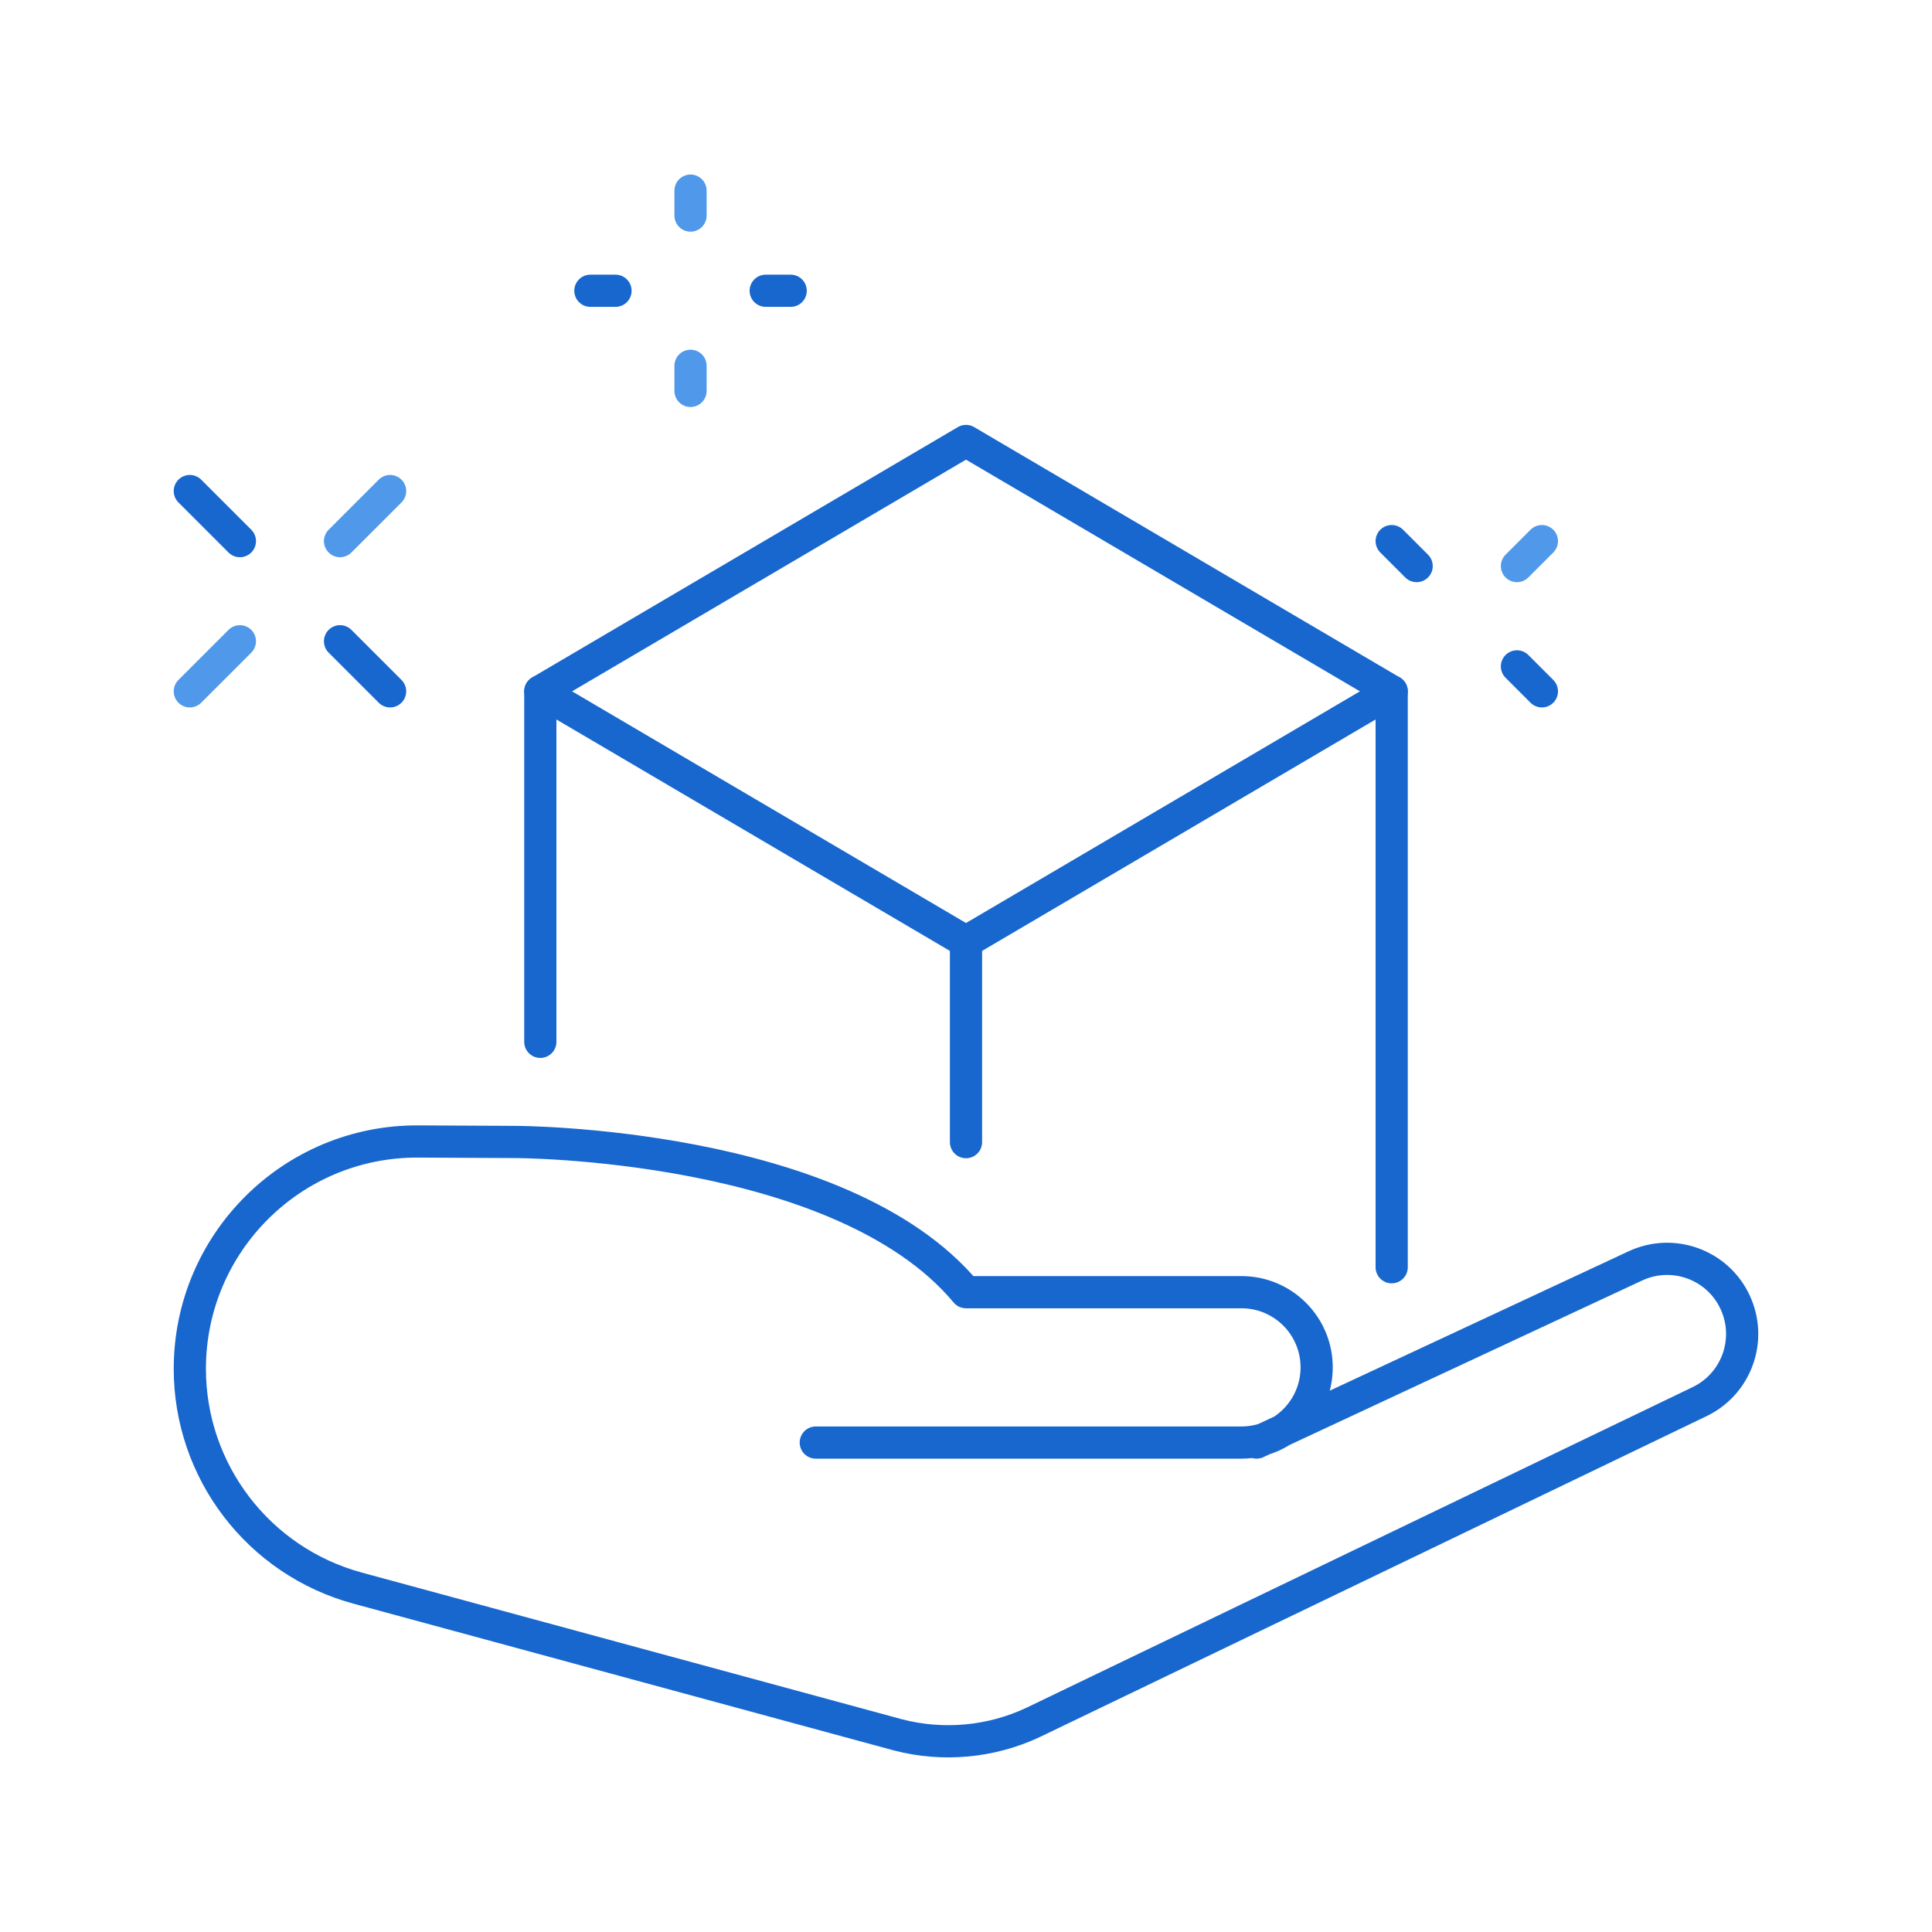 <?xml version="1.0" encoding="UTF-8"?><svg id="a" xmlns="http://www.w3.org/2000/svg" viewBox="0 0 120 120"><g id="b"><path d="M50.67,89.6h26.44c2.58,0,4.67-2.09,4.67-4.67h0c0-2.58-2.09-4.67-4.67-4.67h-17.11c-7.78-9.33-28-9.33-28-9.33l-6.01-.03c-7.83-.05-14.2,6.29-14.2,14.12h0c0,6.37,4.27,11.95,10.42,13.62l33.58,9.12c2.79.72,5.75.45,8.36-.77l41.37-19.91c2.33-1.09,3.34-3.86,2.25-6.2h0c-1.09-2.34-3.87-3.34-6.2-2.25l-23.52,10.97" style="fill:none; stroke:#1767ce; stroke-linecap:round; stroke-linejoin:round; stroke-width:2px;"/><line x1="60" y1="70.94" x2="60" y2="58.49" style="fill:none; stroke:#1767ce; stroke-linecap:round; stroke-linejoin:round; stroke-width:2px;"/><line x1="33.56" y1="64.71" x2="33.56" y2="42.94" style="fill:none; stroke:#1767ce; stroke-linecap:round; stroke-linejoin:round; stroke-width:2px;"/><line x1="86.44" y1="78.71" x2="86.44" y2="42.94" style="fill:none; stroke:#1767ce; stroke-linecap:round; stroke-linejoin:round; stroke-width:2px;"/><polyline points="86.44 42.94 60 27.39 33.56 42.94 60 58.49 86.44 42.94" style="fill:none; stroke:#1767ce; stroke-linecap:round; stroke-linejoin:round; stroke-width:2px;"/><line x1="42.89" y1="11.84" x2="42.89" y2="13.39" style="fill:none; stroke:#5099ea; stroke-linecap:round; stroke-linejoin:round; stroke-width:2px;"/><line x1="47.56" y1="18.06" x2="49.11" y2="18.06" style="fill:none; stroke:#1767ce; stroke-linecap:round; stroke-linejoin:round; stroke-width:2px;"/><line x1="38.23" y1="18.06" x2="36.67" y2="18.06" style="fill:none; stroke:#1767ce; stroke-linecap:round; stroke-linejoin:round; stroke-width:2px;"/><line x1="42.89" y1="22.72" x2="42.89" y2="24.28" style="fill:none; stroke:#5099ea; stroke-linecap:round; stroke-linejoin:round; stroke-width:2px;"/><line x1="95.77" y1="33.61" x2="94.22" y2="35.16" style="fill:none; stroke:#5099ea; stroke-linecap:round; stroke-linejoin:round; stroke-width:2px;"/><line x1="94.22" y1="41.39" x2="95.77" y2="42.94" style="fill:none; stroke:#1767ce; stroke-linecap:round; stroke-linejoin:round; stroke-width:2px;"/><line x1="87.99" y1="35.16" x2="86.44" y2="33.61" style="fill:none; stroke:#1767ce; stroke-linecap:round; stroke-linejoin:round; stroke-width:2px;"/><line x1="11.79" y1="30.5" x2="14.9" y2="33.61" style="fill:none; stroke:#1767ce; stroke-linecap:round; stroke-linejoin:round; stroke-width:2px;"/><line x1="21.12" y1="33.61" x2="24.23" y2="30.5" style="fill:none; stroke:#5099ea; stroke-linecap:round; stroke-linejoin:round; stroke-width:2px;"/><line x1="21.12" y1="39.83" x2="24.23" y2="42.94" style="fill:none; stroke:#1767ce; stroke-linecap:round; stroke-linejoin:round; stroke-width:2px;"/><line x1="14.9" y1="39.83" x2="11.79" y2="42.94" style="fill:none; stroke:#5099ea; stroke-linecap:round; stroke-linejoin:round; stroke-width:2px;"/></g></svg>